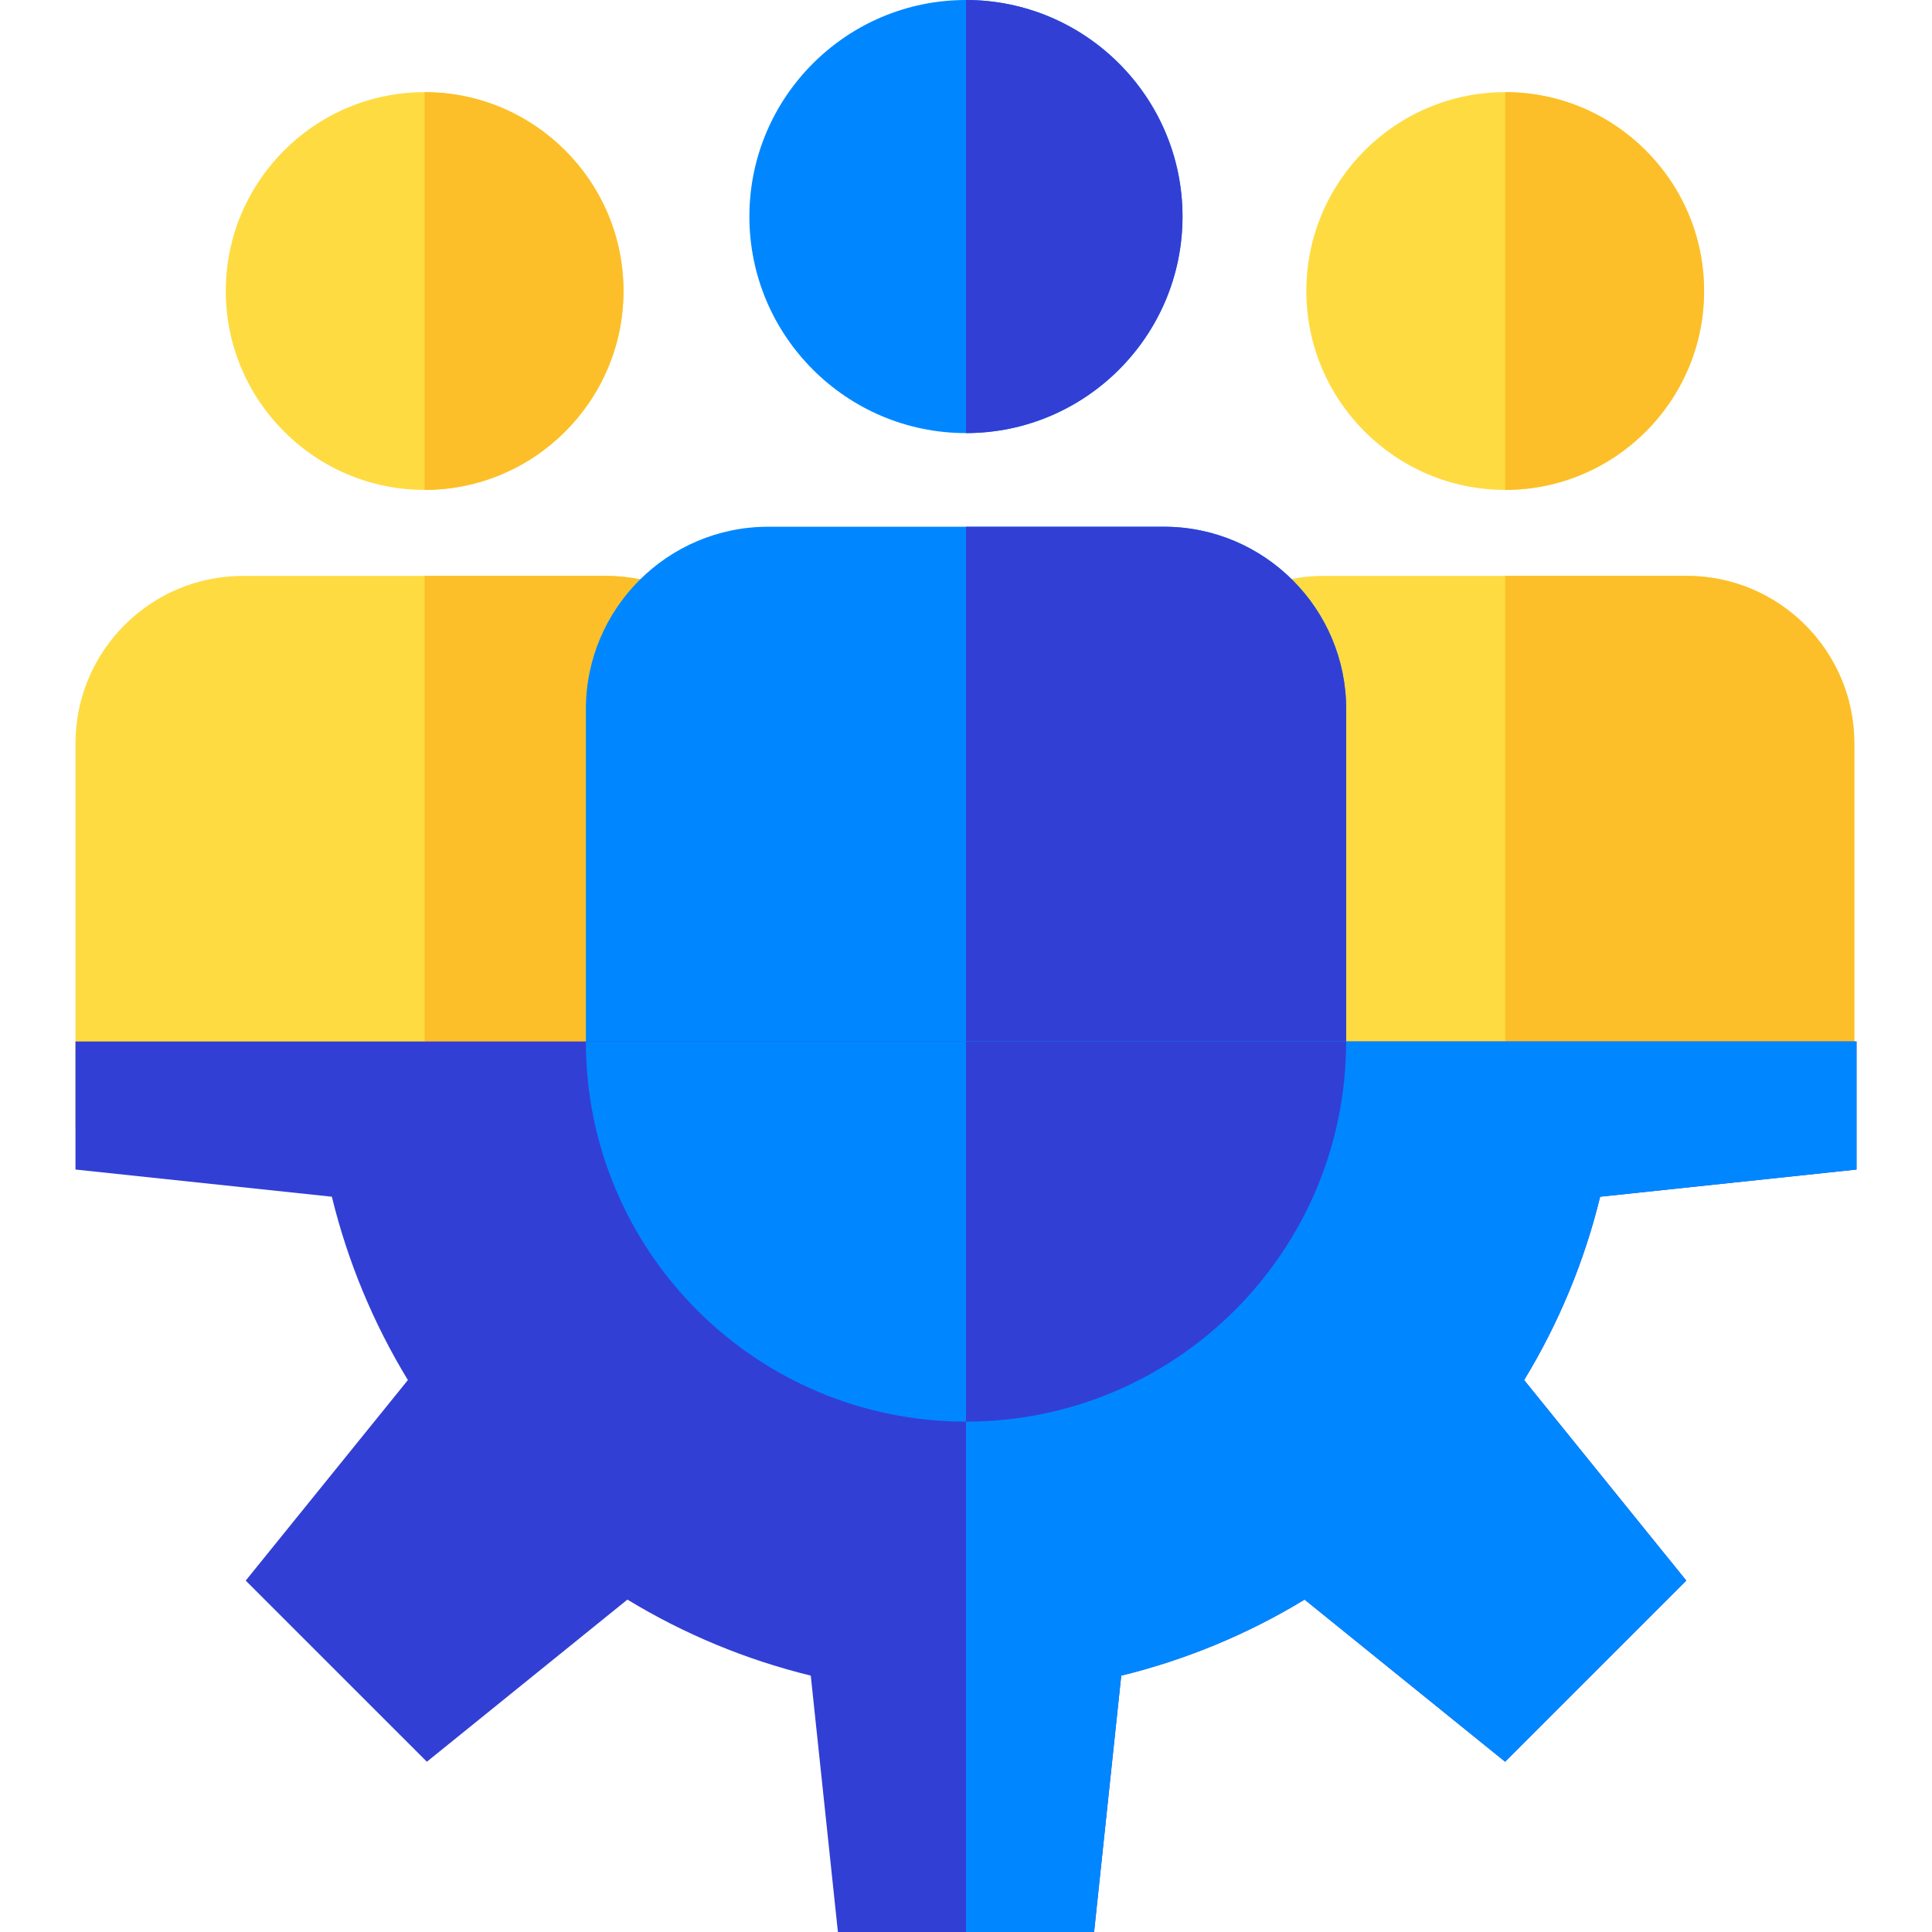 <svg width="60" height="60" viewBox="0 0 60 60" fill="none" xmlns="http://www.w3.org/2000/svg">
<path d="M24.027 35.051H2.344V23.086C2.344 20.218 4.677 17.885 7.545 17.885H18.827C21.695 17.885 24.027 20.218 24.027 23.086V35.051Z" fill="#FEDB41"/>
<path d="M24.029 35.051H13.188V17.885H18.828C21.696 17.885 24.029 20.218 24.029 23.086L24.029 35.051Z" fill="#FCBF29"/>
<path d="M13.187 15.214C9.782 15.214 7.012 12.443 7.012 9.038C7.012 5.633 9.782 2.862 13.187 2.862C16.593 2.862 19.363 5.633 19.363 9.038C19.363 12.443 16.593 15.214 13.187 15.214Z" fill="#FEDB41"/>
<path d="M13.188 15.214V2.862C16.593 2.862 19.363 5.633 19.363 9.038C19.363 12.443 16.593 15.214 13.188 15.214Z" fill="#FCBF29"/>
<path d="M57.586 35.051H35.902V23.086C35.902 20.218 38.235 17.885 41.103 17.885H52.385C55.253 17.885 57.586 20.218 57.586 23.086V35.051Z" fill="#FEDB41"/>
<path d="M57.588 35.051H46.746V17.885H52.387C55.255 17.885 57.588 20.218 57.588 23.086V35.051Z" fill="#FCBF29"/>
<path d="M46.746 15.214C43.341 15.214 40.57 12.443 40.57 9.038C40.57 5.633 43.341 2.862 46.746 2.862C50.151 2.862 52.922 5.633 52.922 9.038C52.922 12.443 50.151 15.214 46.746 15.214Z" fill="#FEDB41"/>
<path d="M46.746 15.214V2.862C50.151 2.862 52.922 5.633 52.922 9.038C52.922 12.443 50.151 15.214 46.746 15.214Z" fill="#FCBF29"/>
<path d="M41.807 35.051H18.195V22.022C18.195 18.899 20.736 16.358 23.859 16.358H36.144C39.267 16.358 41.807 18.899 41.807 22.022V35.051H41.807Z" fill="#0087FF"/>
<path d="M41.806 35.051H30V16.358H36.143C39.265 16.358 41.806 18.899 41.806 22.022V35.051H41.806Z" fill="#323FD4"/>
<path d="M29.998 13.45C26.29 13.45 23.273 10.433 23.273 6.725C23.273 3.017 26.29 0 29.998 0C33.706 0 36.723 3.017 36.723 6.725C36.723 10.433 33.706 13.45 29.998 13.45Z" fill="#0087FF"/>
<path d="M30 13.45V0C33.708 0 36.725 3.017 36.725 6.725C36.725 10.433 33.708 13.45 30 13.45Z" fill="#323FD4"/>
<path d="M2.344 32.344V36.321L10.306 37.165C10.796 39.173 11.592 41.093 12.667 42.859L7.631 49.087L13.257 54.712L19.485 49.677C21.251 50.751 23.171 51.547 25.179 52.038L26.022 60H33.978L34.821 52.038C36.829 51.547 38.749 50.751 40.515 49.677L46.743 54.712L52.369 49.087L47.333 42.859C48.407 41.093 49.204 39.173 49.694 37.165L57.656 36.321V32.344H2.344Z" fill="#323FD4"/>
<path d="M30 32.344V60H33.978L34.821 52.038C36.829 51.547 38.749 50.751 40.515 49.677L46.743 54.712L52.369 49.087L47.333 42.859C48.407 41.093 49.204 39.173 49.694 37.165L57.656 36.321V32.344H30Z" fill="#0087FF"/>
<path d="M18.195 32.344C18.195 38.864 23.481 44.15 30.001 44.15C36.521 44.15 41.807 38.864 41.807 32.344H18.195Z" fill="#0087FF"/>
<path d="M30 32.344V44.15C36.52 44.15 41.806 38.864 41.806 32.344H30Z" fill="#323FD4"/>
</svg>
